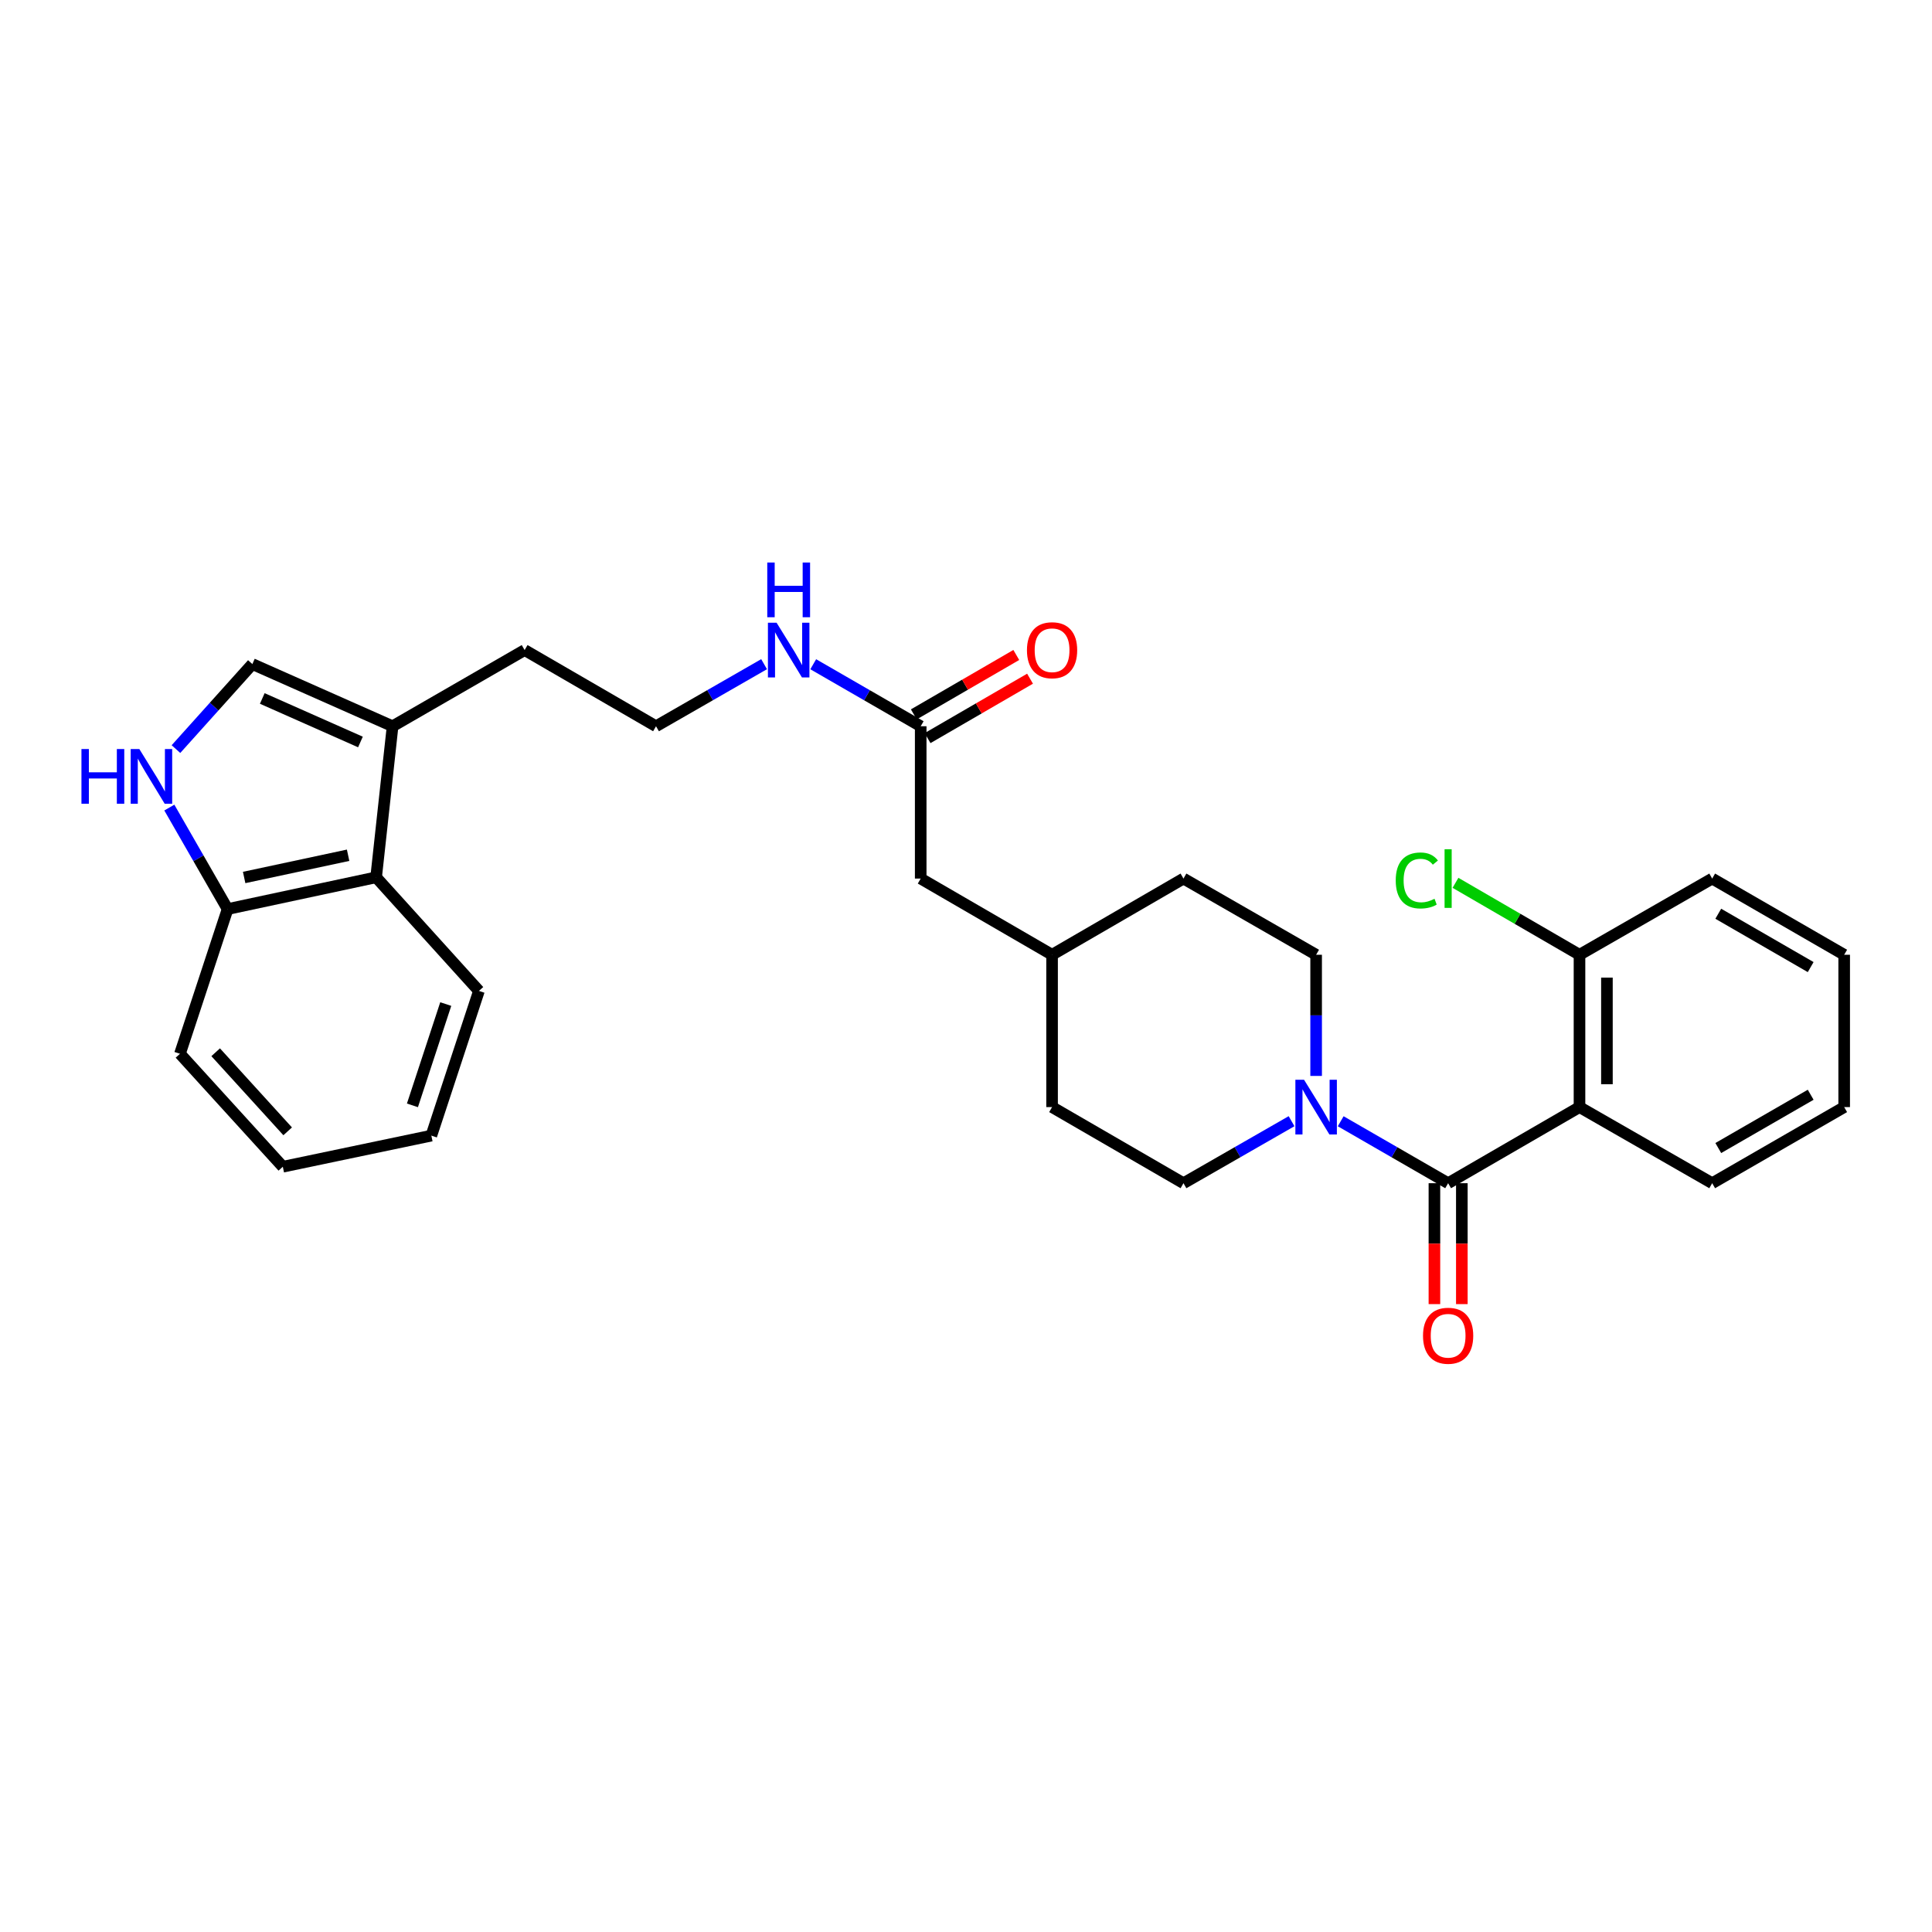 <?xml version='1.0' encoding='iso-8859-1'?>
<svg version='1.1' baseProfile='full'
              xmlns='http://www.w3.org/2000/svg'
                      xmlns:rdkit='http://www.rdkit.org/xml'
                      xmlns:xlink='http://www.w3.org/1999/xlink'
                  xml:space='preserve'
width='1000px' height='1000px' viewBox='0 0 1000 1000'>
<!-- END OF HEADER -->
<rect style='opacity:1.0;fill:#FFFFFF;stroke:none' width='1000' height='1000' x='0' y='0'> </rect>
<path class='bond-0' d='M 749.549,612.426 L 817.547,573.029' style='fill:none;fill-rule:evenodd;stroke:#000000;stroke-width:6px;stroke-linecap:butt;stroke-linejoin:miter;stroke-opacity:1' />
<path class='bond-1' d='M 749.549,612.426 L 721.744,596.393' style='fill:none;fill-rule:evenodd;stroke:#000000;stroke-width:6px;stroke-linecap:butt;stroke-linejoin:miter;stroke-opacity:1' />
<path class='bond-1' d='M 721.744,596.393 L 693.939,580.359' style='fill:none;fill-rule:evenodd;stroke:#0000FF;stroke-width:6px;stroke-linecap:butt;stroke-linejoin:miter;stroke-opacity:1' />
<path class='bond-9' d='M 742.451,612.426 L 742.451,643.717' style='fill:none;fill-rule:evenodd;stroke:#000000;stroke-width:6px;stroke-linecap:butt;stroke-linejoin:miter;stroke-opacity:1' />
<path class='bond-9' d='M 742.451,643.717 L 742.451,675.007' style='fill:none;fill-rule:evenodd;stroke:#FF0000;stroke-width:6px;stroke-linecap:butt;stroke-linejoin:miter;stroke-opacity:1' />
<path class='bond-9' d='M 756.646,612.426 L 756.646,643.717' style='fill:none;fill-rule:evenodd;stroke:#000000;stroke-width:6px;stroke-linecap:butt;stroke-linejoin:miter;stroke-opacity:1' />
<path class='bond-9' d='M 756.646,643.717 L 756.646,675.007' style='fill:none;fill-rule:evenodd;stroke:#FF0000;stroke-width:6px;stroke-linecap:butt;stroke-linejoin:miter;stroke-opacity:1' />
<path class='bond-8' d='M 817.547,573.029 L 817.547,494.188' style='fill:none;fill-rule:evenodd;stroke:#000000;stroke-width:6px;stroke-linecap:butt;stroke-linejoin:miter;stroke-opacity:1' />
<path class='bond-8' d='M 831.741,561.203 L 831.741,506.014' style='fill:none;fill-rule:evenodd;stroke:#000000;stroke-width:6px;stroke-linecap:butt;stroke-linejoin:miter;stroke-opacity:1' />
<path class='bond-16' d='M 817.547,573.029 L 886.224,612.426' style='fill:none;fill-rule:evenodd;stroke:#000000;stroke-width:6px;stroke-linecap:butt;stroke-linejoin:miter;stroke-opacity:1' />
<path class='bond-10' d='M 681.227,556.898 L 681.227,525.543' style='fill:none;fill-rule:evenodd;stroke:#0000FF;stroke-width:6px;stroke-linecap:butt;stroke-linejoin:miter;stroke-opacity:1' />
<path class='bond-10' d='M 681.227,525.543 L 681.227,494.188' style='fill:none;fill-rule:evenodd;stroke:#000000;stroke-width:6px;stroke-linecap:butt;stroke-linejoin:miter;stroke-opacity:1' />
<path class='bond-11' d='M 668.508,580.328 L 640.537,596.377' style='fill:none;fill-rule:evenodd;stroke:#0000FF;stroke-width:6px;stroke-linecap:butt;stroke-linejoin:miter;stroke-opacity:1' />
<path class='bond-11' d='M 640.537,596.377 L 612.566,612.426' style='fill:none;fill-rule:evenodd;stroke:#000000;stroke-width:6px;stroke-linecap:butt;stroke-linejoin:miter;stroke-opacity:1' />
<path class='bond-2' d='M 91.074,387.735 L 110.849,365.728' style='fill:none;fill-rule:evenodd;stroke:#0000FF;stroke-width:6px;stroke-linecap:butt;stroke-linejoin:miter;stroke-opacity:1' />
<path class='bond-2' d='M 110.849,365.728 L 130.623,343.721' style='fill:none;fill-rule:evenodd;stroke:#000000;stroke-width:6px;stroke-linecap:butt;stroke-linejoin:miter;stroke-opacity:1' />
<path class='bond-31' d='M 87.647,418.002 L 102.728,444.266' style='fill:none;fill-rule:evenodd;stroke:#0000FF;stroke-width:6px;stroke-linecap:butt;stroke-linejoin:miter;stroke-opacity:1' />
<path class='bond-31' d='M 102.728,444.266 L 117.809,470.531' style='fill:none;fill-rule:evenodd;stroke:#000000;stroke-width:6px;stroke-linecap:butt;stroke-linejoin:miter;stroke-opacity:1' />
<path class='bond-3' d='M 130.623,343.721 L 203.203,375.903' style='fill:none;fill-rule:evenodd;stroke:#000000;stroke-width:6px;stroke-linecap:butt;stroke-linejoin:miter;stroke-opacity:1' />
<path class='bond-3' d='M 135.757,361.524 L 186.563,384.051' style='fill:none;fill-rule:evenodd;stroke:#000000;stroke-width:6px;stroke-linecap:butt;stroke-linejoin:miter;stroke-opacity:1' />
<path class='bond-4' d='M 203.203,375.903 L 271.549,336.474' style='fill:none;fill-rule:evenodd;stroke:#000000;stroke-width:6px;stroke-linecap:butt;stroke-linejoin:miter;stroke-opacity:1' />
<path class='bond-5' d='M 203.203,375.903 L 194.679,454.089' style='fill:none;fill-rule:evenodd;stroke:#000000;stroke-width:6px;stroke-linecap:butt;stroke-linejoin:miter;stroke-opacity:1' />
<path class='bond-6' d='M 194.679,454.089 L 117.809,470.531' style='fill:none;fill-rule:evenodd;stroke:#000000;stroke-width:6px;stroke-linecap:butt;stroke-linejoin:miter;stroke-opacity:1' />
<path class='bond-6' d='M 180.179,442.675 L 126.37,454.184' style='fill:none;fill-rule:evenodd;stroke:#000000;stroke-width:6px;stroke-linecap:butt;stroke-linejoin:miter;stroke-opacity:1' />
<path class='bond-22' d='M 194.679,454.089 L 247.899,512.901' style='fill:none;fill-rule:evenodd;stroke:#000000;stroke-width:6px;stroke-linecap:butt;stroke-linejoin:miter;stroke-opacity:1' />
<path class='bond-23' d='M 117.809,470.531 L 93.15,545.429' style='fill:none;fill-rule:evenodd;stroke:#000000;stroke-width:6px;stroke-linecap:butt;stroke-linejoin:miter;stroke-opacity:1' />
<path class='bond-7' d='M 476.553,375.903 L 476.553,454.744' style='fill:none;fill-rule:evenodd;stroke:#000000;stroke-width:6px;stroke-linecap:butt;stroke-linejoin:miter;stroke-opacity:1' />
<path class='bond-12' d='M 480.113,382.042 L 506.63,366.667' style='fill:none;fill-rule:evenodd;stroke:#000000;stroke-width:6px;stroke-linecap:butt;stroke-linejoin:miter;stroke-opacity:1' />
<path class='bond-12' d='M 506.63,366.667 L 533.147,351.291' style='fill:none;fill-rule:evenodd;stroke:#FF0000;stroke-width:6px;stroke-linecap:butt;stroke-linejoin:miter;stroke-opacity:1' />
<path class='bond-12' d='M 472.993,369.763 L 499.51,354.387' style='fill:none;fill-rule:evenodd;stroke:#000000;stroke-width:6px;stroke-linecap:butt;stroke-linejoin:miter;stroke-opacity:1' />
<path class='bond-12' d='M 499.51,354.387 L 526.027,339.012' style='fill:none;fill-rule:evenodd;stroke:#FF0000;stroke-width:6px;stroke-linecap:butt;stroke-linejoin:miter;stroke-opacity:1' />
<path class='bond-13' d='M 476.553,375.903 L 448.741,359.856' style='fill:none;fill-rule:evenodd;stroke:#000000;stroke-width:6px;stroke-linecap:butt;stroke-linejoin:miter;stroke-opacity:1' />
<path class='bond-13' d='M 448.741,359.856 L 420.928,343.809' style='fill:none;fill-rule:evenodd;stroke:#0000FF;stroke-width:6px;stroke-linecap:butt;stroke-linejoin:miter;stroke-opacity:1' />
<path class='bond-15' d='M 817.547,494.188 L 785.45,475.57' style='fill:none;fill-rule:evenodd;stroke:#000000;stroke-width:6px;stroke-linecap:butt;stroke-linejoin:miter;stroke-opacity:1' />
<path class='bond-15' d='M 785.45,475.57 L 753.354,456.951' style='fill:none;fill-rule:evenodd;stroke:#00CC00;stroke-width:6px;stroke-linecap:butt;stroke-linejoin:miter;stroke-opacity:1' />
<path class='bond-24' d='M 817.547,494.188 L 886.224,454.744' style='fill:none;fill-rule:evenodd;stroke:#000000;stroke-width:6px;stroke-linecap:butt;stroke-linejoin:miter;stroke-opacity:1' />
<path class='bond-17' d='M 681.227,494.188 L 612.566,454.744' style='fill:none;fill-rule:evenodd;stroke:#000000;stroke-width:6px;stroke-linecap:butt;stroke-linejoin:miter;stroke-opacity:1' />
<path class='bond-18' d='M 612.566,612.426 L 544.552,573.029' style='fill:none;fill-rule:evenodd;stroke:#000000;stroke-width:6px;stroke-linecap:butt;stroke-linejoin:miter;stroke-opacity:1' />
<path class='bond-20' d='M 395.496,343.778 L 367.526,359.84' style='fill:none;fill-rule:evenodd;stroke:#0000FF;stroke-width:6px;stroke-linecap:butt;stroke-linejoin:miter;stroke-opacity:1' />
<path class='bond-20' d='M 367.526,359.84 L 339.555,375.903' style='fill:none;fill-rule:evenodd;stroke:#000000;stroke-width:6px;stroke-linecap:butt;stroke-linejoin:miter;stroke-opacity:1' />
<path class='bond-14' d='M 476.553,454.744 L 544.552,494.188' style='fill:none;fill-rule:evenodd;stroke:#000000;stroke-width:6px;stroke-linecap:butt;stroke-linejoin:miter;stroke-opacity:1' />
<path class='bond-25' d='M 886.224,612.426 L 954.545,573.029' style='fill:none;fill-rule:evenodd;stroke:#000000;stroke-width:6px;stroke-linecap:butt;stroke-linejoin:miter;stroke-opacity:1' />
<path class='bond-25' d='M 889.381,594.22 L 937.207,566.643' style='fill:none;fill-rule:evenodd;stroke:#000000;stroke-width:6px;stroke-linecap:butt;stroke-linejoin:miter;stroke-opacity:1' />
<path class='bond-29' d='M 612.566,454.744 L 544.552,494.188' style='fill:none;fill-rule:evenodd;stroke:#000000;stroke-width:6px;stroke-linecap:butt;stroke-linejoin:miter;stroke-opacity:1' />
<path class='bond-19' d='M 544.552,573.029 L 544.552,494.188' style='fill:none;fill-rule:evenodd;stroke:#000000;stroke-width:6px;stroke-linecap:butt;stroke-linejoin:miter;stroke-opacity:1' />
<path class='bond-21' d='M 339.555,375.903 L 271.549,336.474' style='fill:none;fill-rule:evenodd;stroke:#000000;stroke-width:6px;stroke-linecap:butt;stroke-linejoin:miter;stroke-opacity:1' />
<path class='bond-26' d='M 247.899,512.901 L 223.264,587.799' style='fill:none;fill-rule:evenodd;stroke:#000000;stroke-width:6px;stroke-linecap:butt;stroke-linejoin:miter;stroke-opacity:1' />
<path class='bond-26' d='M 230.72,519.701 L 213.476,572.13' style='fill:none;fill-rule:evenodd;stroke:#000000;stroke-width:6px;stroke-linecap:butt;stroke-linejoin:miter;stroke-opacity:1' />
<path class='bond-32' d='M 93.15,545.429 L 146.387,603.902' style='fill:none;fill-rule:evenodd;stroke:#000000;stroke-width:6px;stroke-linecap:butt;stroke-linejoin:miter;stroke-opacity:1' />
<path class='bond-32' d='M 111.631,544.644 L 148.897,585.575' style='fill:none;fill-rule:evenodd;stroke:#000000;stroke-width:6px;stroke-linecap:butt;stroke-linejoin:miter;stroke-opacity:1' />
<path class='bond-30' d='M 886.224,454.744 L 954.545,494.188' style='fill:none;fill-rule:evenodd;stroke:#000000;stroke-width:6px;stroke-linecap:butt;stroke-linejoin:miter;stroke-opacity:1' />
<path class='bond-30' d='M 889.375,472.953 L 937.2,500.564' style='fill:none;fill-rule:evenodd;stroke:#000000;stroke-width:6px;stroke-linecap:butt;stroke-linejoin:miter;stroke-opacity:1' />
<path class='bond-28' d='M 954.545,573.029 L 954.545,494.188' style='fill:none;fill-rule:evenodd;stroke:#000000;stroke-width:6px;stroke-linecap:butt;stroke-linejoin:miter;stroke-opacity:1' />
<path class='bond-27' d='M 223.264,587.799 L 146.387,603.902' style='fill:none;fill-rule:evenodd;stroke:#000000;stroke-width:6px;stroke-linecap:butt;stroke-linejoin:miter;stroke-opacity:1' />
<path  class='atom-2' d='M 674.967 558.869
L 684.247 573.869
Q 685.167 575.349, 686.647 578.029
Q 688.127 580.709, 688.207 580.869
L 688.207 558.869
L 691.967 558.869
L 691.967 587.189
L 688.087 587.189
L 678.127 570.789
Q 676.967 568.869, 675.727 566.669
Q 674.527 564.469, 674.167 563.789
L 674.167 587.189
L 670.487 587.189
L 670.487 558.869
L 674.967 558.869
' fill='#0000FF'/>
<path  class='atom-3' d='M 42.16 387.702
L 46 387.702
L 46 399.742
L 60.48 399.742
L 60.48 387.702
L 64.32 387.702
L 64.32 416.022
L 60.48 416.022
L 60.48 402.942
L 46 402.942
L 46 416.022
L 42.16 416.022
L 42.16 387.702
' fill='#0000FF'/>
<path  class='atom-3' d='M 72.12 387.702
L 81.4 402.702
Q 82.32 404.182, 83.8 406.862
Q 85.28 409.542, 85.36 409.702
L 85.36 387.702
L 89.12 387.702
L 89.12 416.022
L 85.24 416.022
L 75.28 399.622
Q 74.12 397.702, 72.88 395.502
Q 71.68 393.302, 71.32 392.622
L 71.32 416.022
L 67.64 416.022
L 67.64 387.702
L 72.12 387.702
' fill='#0000FF'/>
<path  class='atom-10' d='M 736.549 691.379
Q 736.549 684.579, 739.909 680.779
Q 743.269 676.979, 749.549 676.979
Q 755.829 676.979, 759.189 680.779
Q 762.549 684.579, 762.549 691.379
Q 762.549 698.259, 759.149 702.179
Q 755.749 706.059, 749.549 706.059
Q 743.309 706.059, 739.909 702.179
Q 736.549 698.299, 736.549 691.379
M 749.549 702.859
Q 753.869 702.859, 756.189 699.979
Q 758.549 697.059, 758.549 691.379
Q 758.549 685.819, 756.189 683.019
Q 753.869 680.179, 749.549 680.179
Q 745.229 680.179, 742.869 682.979
Q 740.549 685.779, 740.549 691.379
Q 740.549 697.099, 742.869 699.979
Q 745.229 702.859, 749.549 702.859
' fill='#FF0000'/>
<path  class='atom-13' d='M 531.552 336.554
Q 531.552 329.754, 534.912 325.954
Q 538.272 322.154, 544.552 322.154
Q 550.832 322.154, 554.192 325.954
Q 557.552 329.754, 557.552 336.554
Q 557.552 343.434, 554.152 347.354
Q 550.752 351.234, 544.552 351.234
Q 538.312 351.234, 534.912 347.354
Q 531.552 343.474, 531.552 336.554
M 544.552 348.034
Q 548.872 348.034, 551.192 345.154
Q 553.552 342.234, 553.552 336.554
Q 553.552 330.994, 551.192 328.194
Q 548.872 325.354, 544.552 325.354
Q 540.232 325.354, 537.872 328.154
Q 535.552 330.954, 535.552 336.554
Q 535.552 342.274, 537.872 345.154
Q 540.232 348.034, 544.552 348.034
' fill='#FF0000'/>
<path  class='atom-14' d='M 401.956 322.314
L 411.236 337.314
Q 412.156 338.794, 413.636 341.474
Q 415.116 344.154, 415.196 344.314
L 415.196 322.314
L 418.956 322.314
L 418.956 350.634
L 415.076 350.634
L 405.116 334.234
Q 403.956 332.314, 402.716 330.114
Q 401.516 327.914, 401.156 327.234
L 401.156 350.634
L 397.476 350.634
L 397.476 322.314
L 401.956 322.314
' fill='#0000FF'/>
<path  class='atom-14' d='M 397.136 291.162
L 400.976 291.162
L 400.976 303.202
L 415.456 303.202
L 415.456 291.162
L 419.296 291.162
L 419.296 319.482
L 415.456 319.482
L 415.456 306.402
L 400.976 306.402
L 400.976 319.482
L 397.136 319.482
L 397.136 291.162
' fill='#0000FF'/>
<path  class='atom-16' d='M 722.429 455.724
Q 722.429 448.684, 725.709 445.004
Q 729.029 441.284, 735.309 441.284
Q 741.149 441.284, 744.269 445.404
L 741.629 447.564
Q 739.349 444.564, 735.309 444.564
Q 731.029 444.564, 728.749 447.444
Q 726.509 450.284, 726.509 455.724
Q 726.509 461.324, 728.829 464.204
Q 731.189 467.084, 735.749 467.084
Q 738.869 467.084, 742.509 465.204
L 743.629 468.204
Q 742.149 469.164, 739.909 469.724
Q 737.669 470.284, 735.189 470.284
Q 729.029 470.284, 725.709 466.524
Q 722.429 462.764, 722.429 455.724
' fill='#00CC00'/>
<path  class='atom-16' d='M 747.709 439.564
L 751.389 439.564
L 751.389 469.924
L 747.709 469.924
L 747.709 439.564
' fill='#00CC00'/>
</svg>
